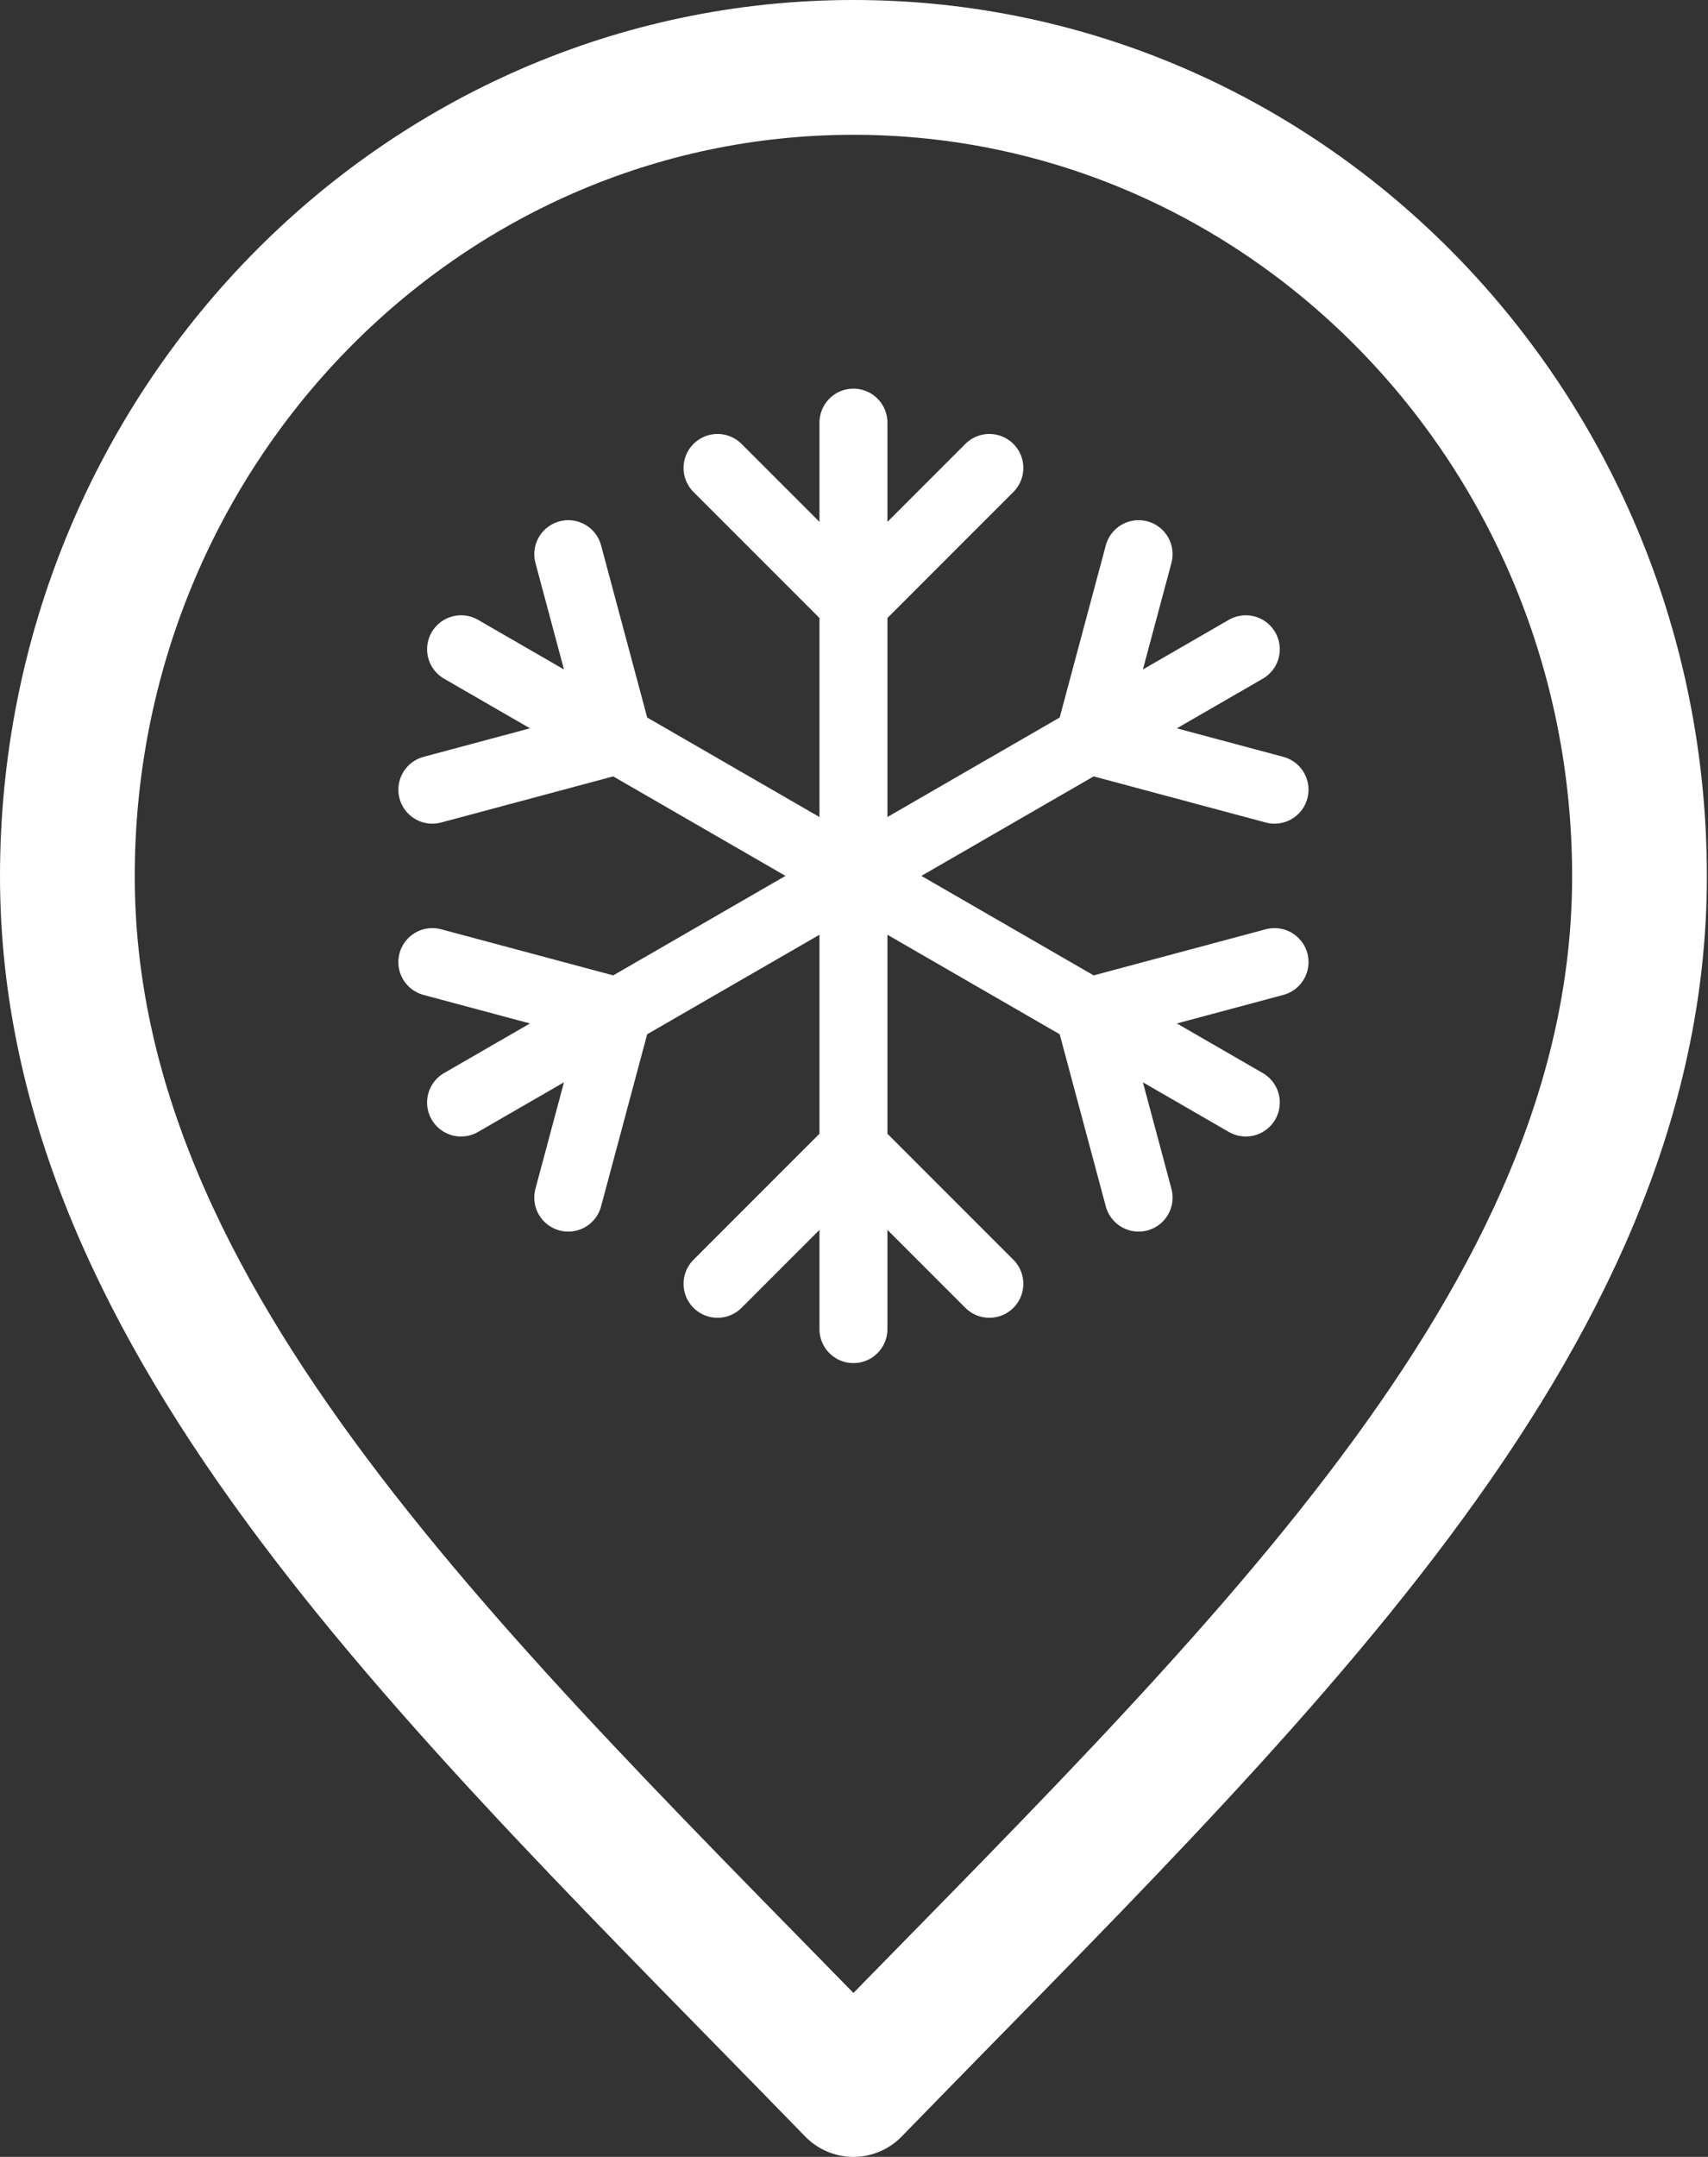 <?xml version="1.0" encoding="UTF-8"?>
<svg xmlns="http://www.w3.org/2000/svg" fill-rule="evenodd" stroke-linecap="round" stroke-linejoin="round" clip-rule="evenodd" viewBox="0 0 507 640" width="507" height="640">
  <rect x="0" y="0" width="507" height="640" fill="#333333" stroke="none"/>
  <path fill="none" stroke="#fff" stroke-width="40" d="M253.333 620C370 500 486.667 392.547 486.667 260c0-132.548-104.467-240-233.334-240C124.467 20 20 127.452 20 260c0 132.547 116.667 240 233.333 360z"></path>
  <path fill="none" stroke="#fff" stroke-linejoin="miter" stroke-width="20.17" d="M253.334 125.404v215.184m0 53.796v-53.796m0 0l40.347 40.347m-40.347-40.347l-40.347 40.347m80.694-242.083L253.334 179.2l-40.347-40.348m-76.124 53.802l46.588 26.898m0 0l139.767 80.694m-139.767-80.694l-14.767-55.115m14.767 55.115l-55.114 14.768m194.881 65.926l46.589 26.898m-46.589-26.898l55.115-14.768m-55.115 14.768l14.768 55.116m31.817-162.708l-46.589 26.898m0 0l-139.766 80.694m139.766-80.694l14.768-55.115m-14.768 55.115l55.115 14.768m-194.881 65.926l-46.589 26.898m46.589-26.898l-55.115-14.768m55.115 14.768l-14.768 55.116"></path>
</svg>
